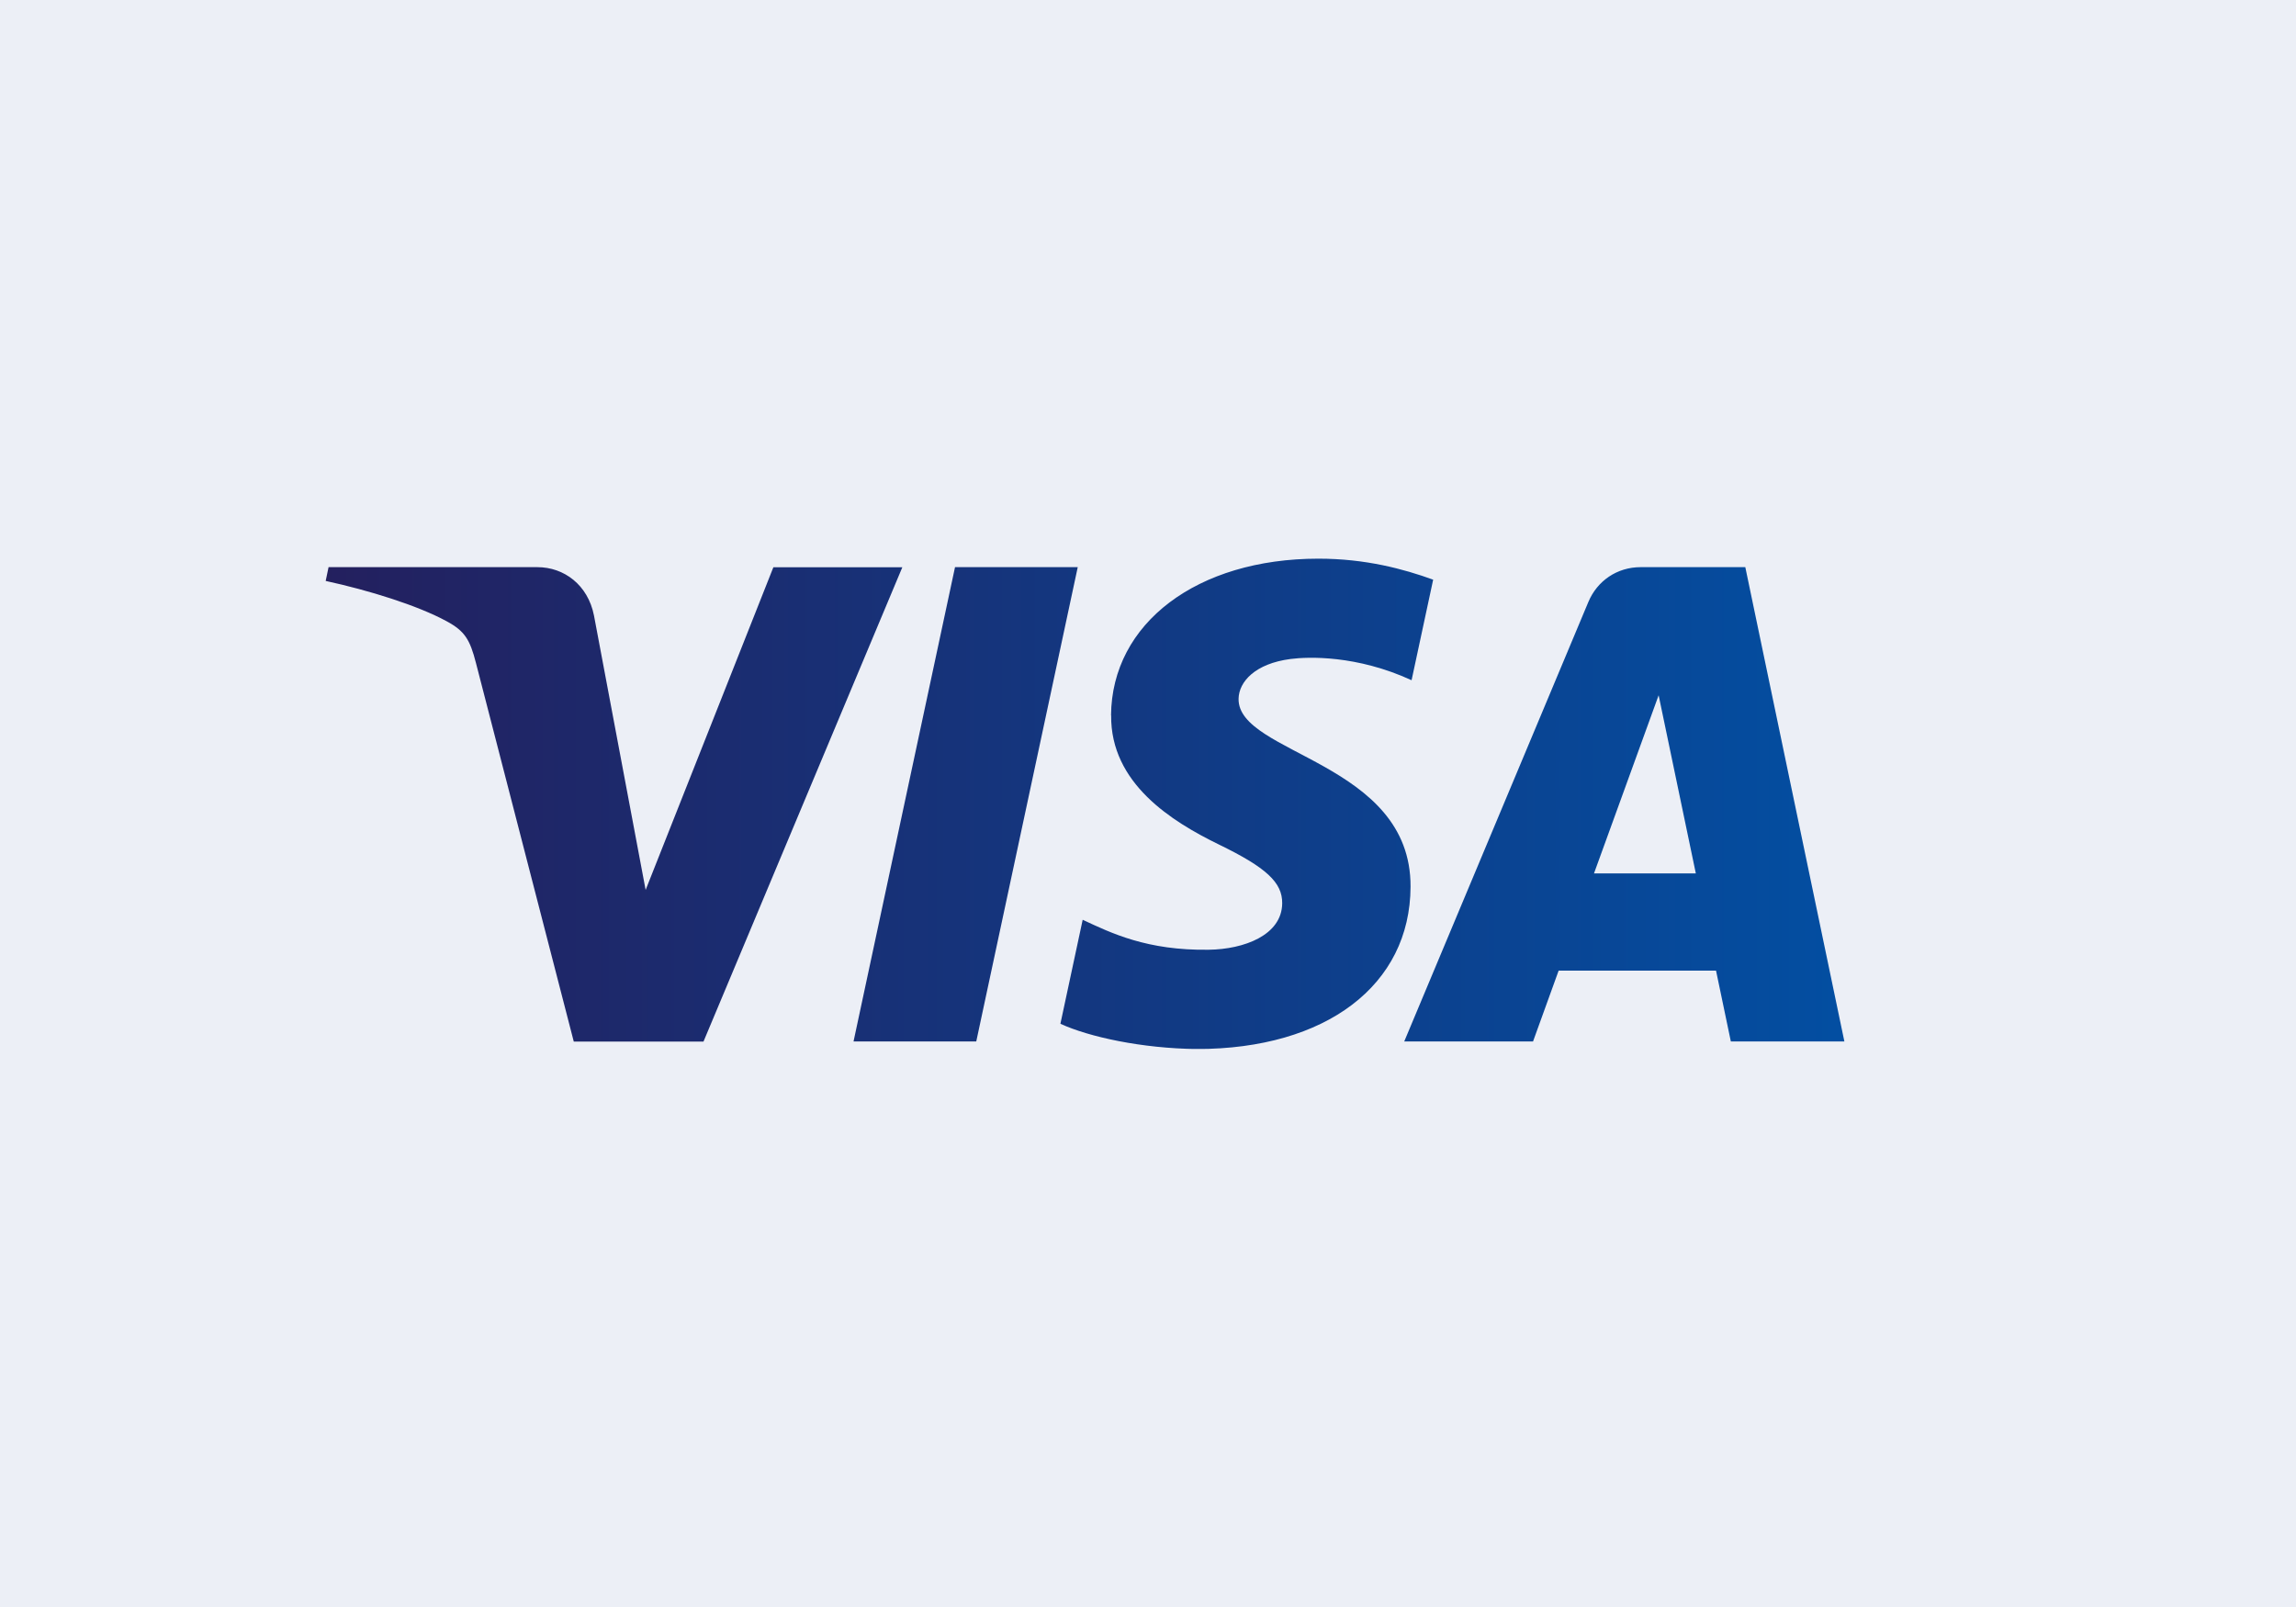 <svg viewBox="0 0 200 140" xmlns:xlink="http://www.w3.org/1999/xlink" xmlns="http://www.w3.org/2000/svg">
  <defs>
    <style>
      .cls-1 {
        fill: none;
      }

      .cls-2 {
        fill: #eceff6;
      }

      .cls-3 {
        fill: url(#linear-gradient);
      }

      .cls-4 {
        clip-path: url(#clippath);
      }
    </style>
    <clipPath id="clippath">
      <path d="M67.37,49.41l-11.13,28.12-4.5-23.91c-.53-2.67-2.61-4.21-4.93-4.21h-18.19l-.25,1.2c3.73.81,7.98,2.12,10.55,3.52,1.57.85,2.02,1.6,2.54,3.63l8.52,32.98h11.3l17.32-41.32h-11.23ZM83.19,49.41l-8.84,41.32h10.69l8.84-41.32h-10.69ZM144.48,60.57l3.24,15.52h-8.87l5.63-15.52ZM142.91,49.41c-2.05,0-3.78,1.19-4.55,3.03l-16.04,38.29h11.22l2.23-6.17h13.71l1.29,6.17h9.89l-8.63-41.32h-9.12ZM96.79,62.31c-.07,5.95,5.31,9.27,9.36,11.25,4.16,2.02,5.56,3.32,5.54,5.14-.03,2.77-3.32,4-6.4,4.04-5.37.08-8.49-1.45-10.98-2.61l-1.94,9.06c2.5,1.15,7.11,2.15,11.89,2.2,11.23,0,18.58-5.55,18.61-14.14.05-10.9-15.08-11.51-14.98-16.38.03-1.48,1.44-3.06,4.53-3.46,1.53-.2,5.76-.35,10.54,1.85l1.88-8.76c-2.57-.93-5.88-1.83-10-1.83-10.56,0-18,5.62-18.06,13.66" class="cls-1"></path>
    </clipPath>
    <linearGradient gradientUnits="userSpaceOnUse" gradientTransform="translate(54261.78 59069.41) scale(126.55 -126.55)" y2="466.23" x2="-427.52" y1="466.23" x1="-428.57" id="linear-gradient">
      <stop stop-color="#241f5d" offset="0"></stop>
      <stop stop-color="#034ea1" offset="1"></stop>
    </linearGradient>
  </defs>
  <g data-name="Calque 2" id="Calque_2">
    <rect height="146.57" width="209.38" y="-3.27" x="-4.69" class="cls-2"></rect>
  </g>
  <g data-name="Calque 1" id="Calque_1">
    <g class="cls-4">
      <rect height="42.73" width="132.29" y="48.65" x="28.37" class="cls-3"></rect>
    </g>
  </g>
</svg>